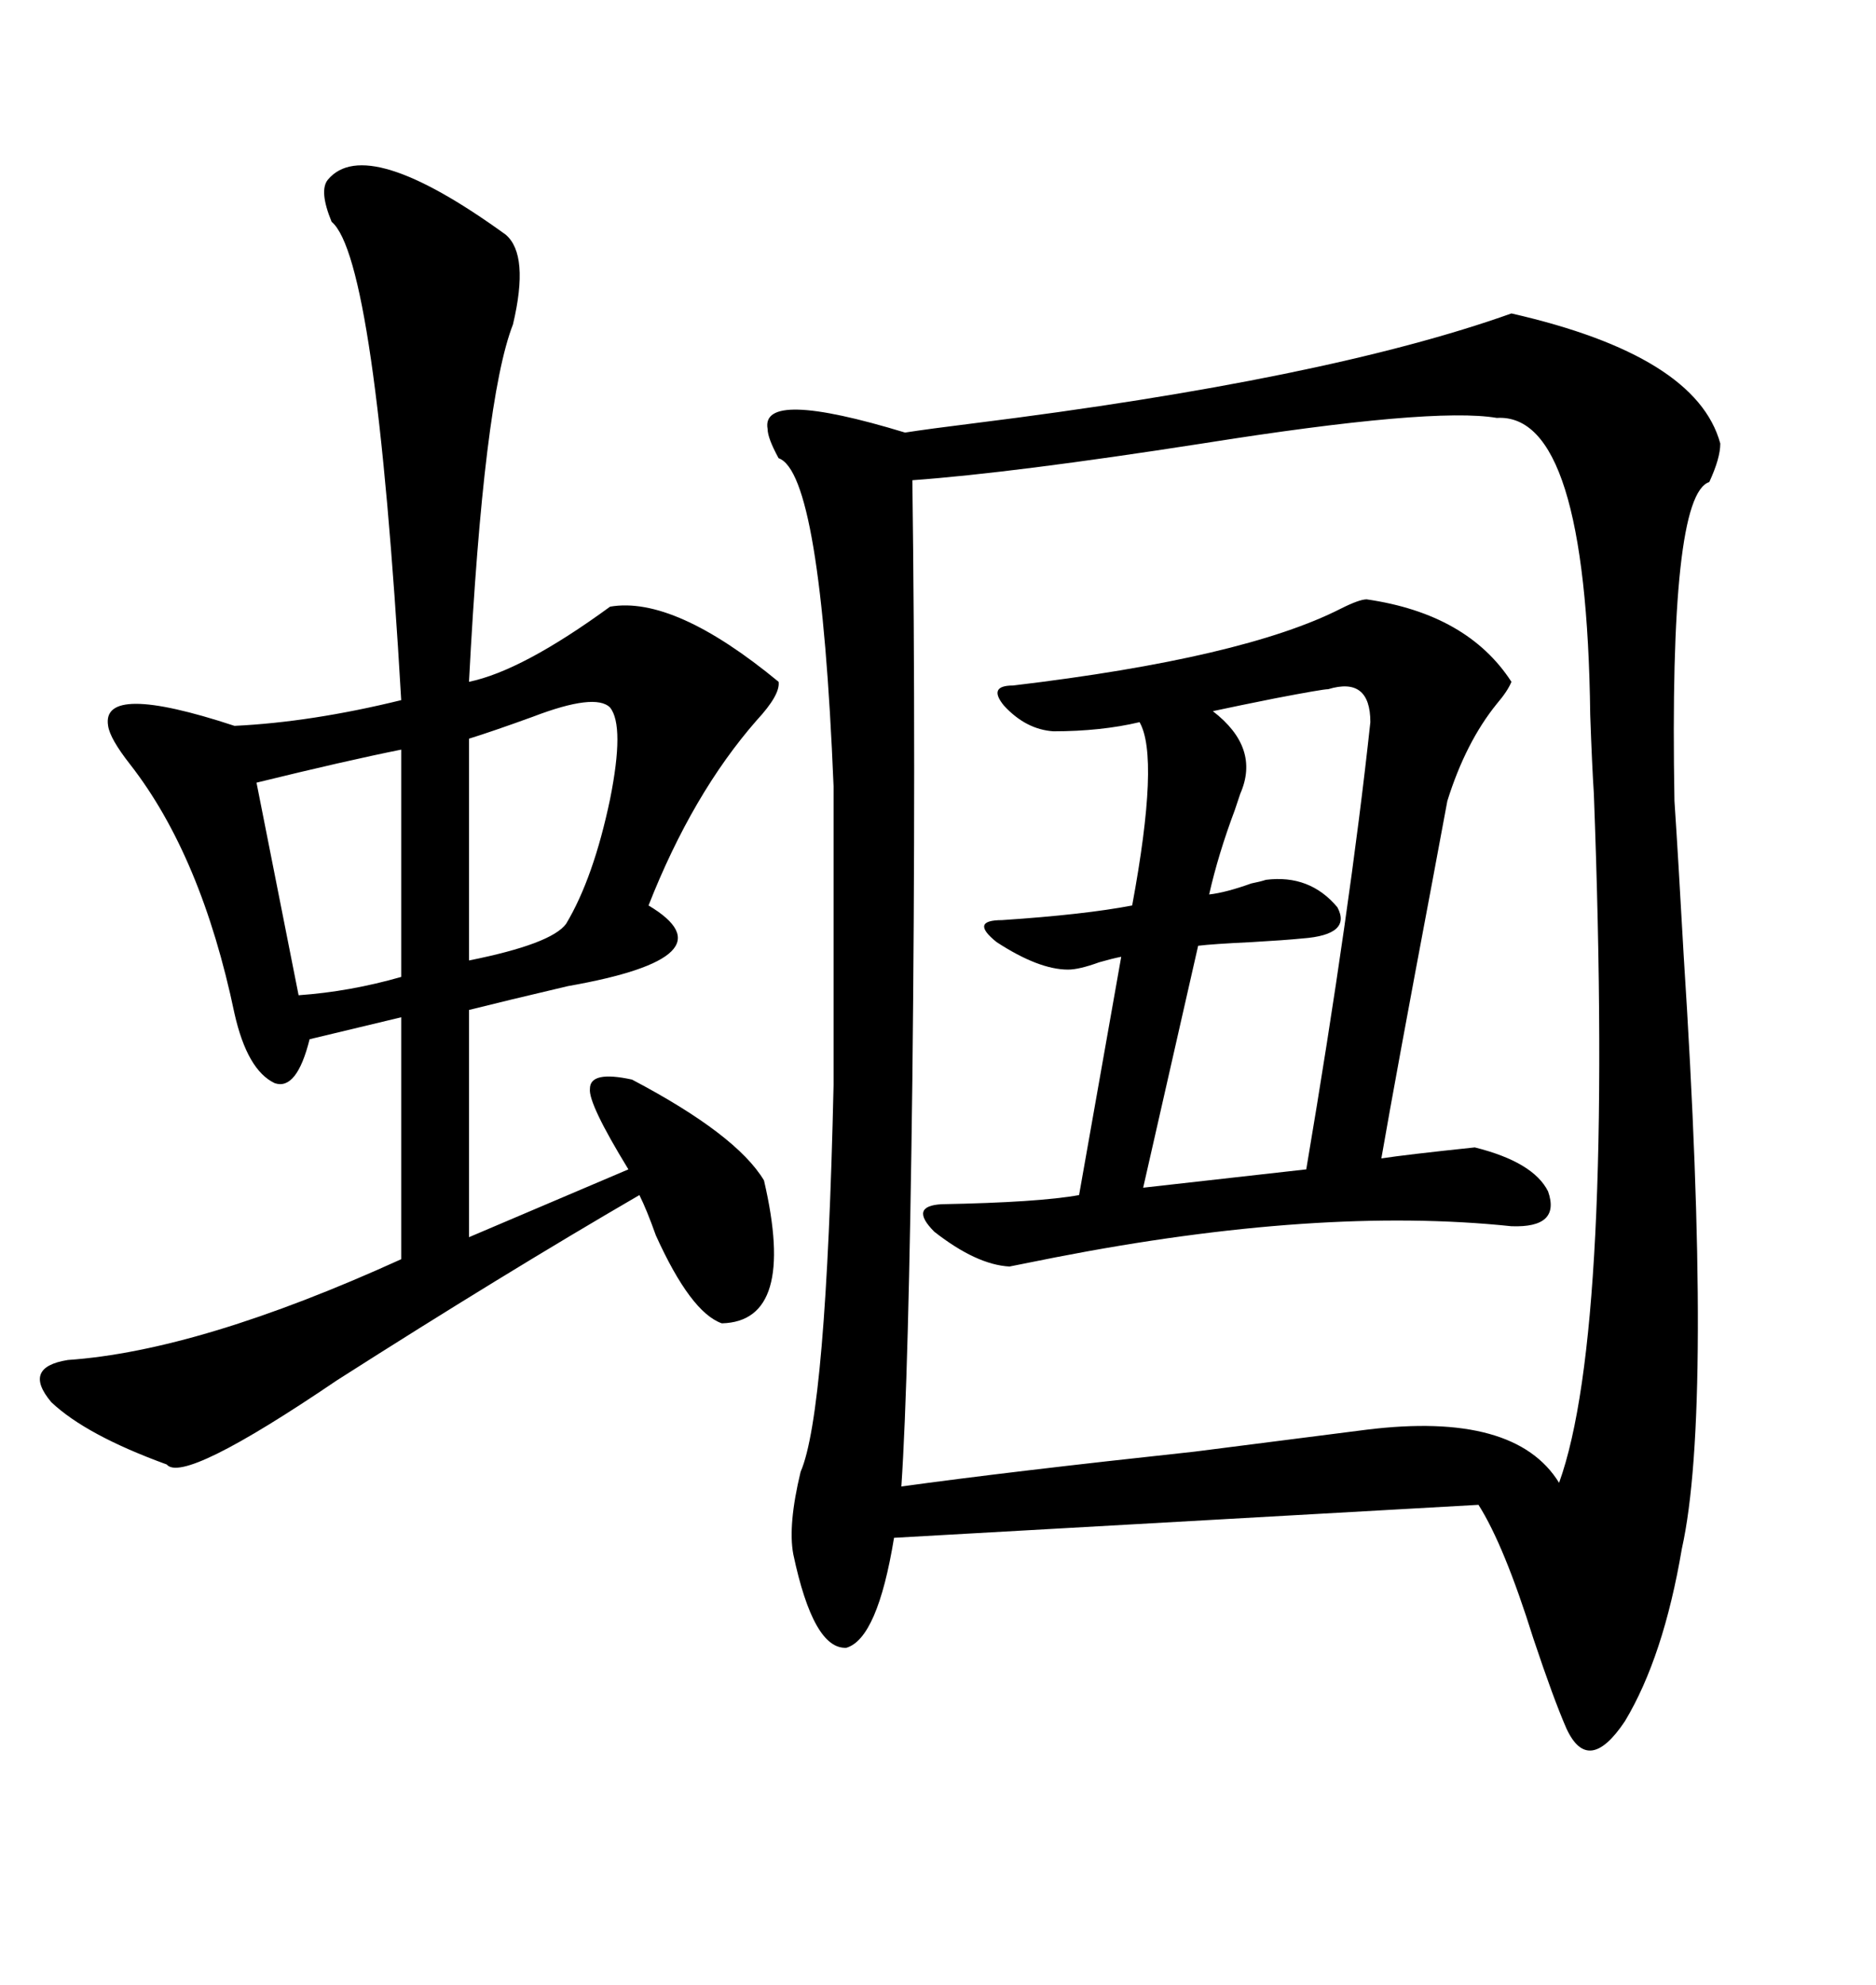 <svg xmlns="http://www.w3.org/2000/svg" xmlns:xlink="http://www.w3.org/1999/xlink" width="300" height="317.285"><path d="M241.70 50.10L241.70 50.10Q271.29 56.84 275.10 70.90L275.10 70.90Q275.10 73.24 273.34 77.05L273.34 77.05Q266.89 79.10 267.77 128.03L267.77 128.03Q268.36 136.82 269.24 152.64L269.24 152.64Q273.93 225.29 268.95 247.56L268.95 247.56Q266.02 264.84 259.86 275.10L259.86 275.10Q254.00 283.89 250.49 276.27L250.49 276.27Q248.44 271.58 245.21 261.91L245.21 261.91Q240.53 246.97 236.43 240.53L236.43 240.53L142.97 245.80Q140.33 261.91 135.35 263.38L135.35 263.38Q130.08 263.67 126.86 248.44L126.86 248.44Q125.98 243.75 128.03 235.25L128.03 235.25Q132.13 225.88 133.30 173.44L133.30 173.44L133.30 125.68Q131.25 75.59 124.51 73.24L124.51 73.24Q122.75 70.02 122.75 68.55L122.75 68.55Q121.58 62.11 144.73 69.14L144.73 69.14Q148.54 68.55 155.57 67.68L155.57 67.68Q212.11 60.64 241.70 50.10ZM239.36 66.80L239.36 66.80Q229.10 65.04 192.19 70.90L192.19 70.90Q162.01 75.59 145.90 76.76L145.90 76.76Q146.48 121.00 145.90 172.56L145.90 172.56Q145.31 220.31 144.14 237.60L144.14 237.60Q161.13 235.25 191.02 232.03L191.02 232.03Q211.82 229.39 218.55 228.52L218.55 228.52Q242.29 225.59 249.32 237.01L249.32 237.01Q258.11 212.70 254.88 126.86L254.88 126.86Q254.59 122.46 254.30 114.26L254.30 114.26Q253.71 65.92 239.36 66.80ZM52.44 28.71L52.44 28.71Q58.59 21.39 80.86 37.50L80.86 37.50Q84.67 40.72 82.03 51.86L82.03 51.86Q77.34 63.87 75 108.98L75 108.98Q83.50 107.23 97.56 96.97L97.56 96.97Q107.81 95.21 124.51 108.98L124.51 108.98Q124.80 111.04 121.00 115.14L121.00 115.14Q110.74 126.86 103.71 144.73L103.71 144.73Q117.48 152.93 90.82 157.62L90.82 157.62Q80.86 159.96 75 161.43L75 161.43L75 197.75L100.49 186.91Q94.04 176.37 94.34 174.02L94.34 174.02Q94.34 171.09 101.07 172.56L101.07 172.56Q117.77 181.35 122.17 188.67L122.17 188.67Q127.44 211.23 115.43 211.52L115.43 211.52Q110.45 209.77 104.88 197.46L104.88 197.46Q103.42 193.36 102.25 191.02L102.25 191.02Q80.57 203.61 53.91 220.61L53.91 220.61Q29.30 237.30 26.66 234.08L26.66 234.08Q13.77 229.39 8.20 224.12L8.20 224.12Q3.52 218.55 10.84 217.38L10.84 217.38Q31.93 215.92 64.16 201.27L64.16 201.27L64.16 162.60L49.51 166.11Q47.46 174.32 43.95 173.14L43.95 173.14Q39.55 171.09 37.50 162.01L37.50 162.01Q32.23 136.82 20.80 122.17L20.80 122.17Q17.58 118.07 17.29 116.02L17.29 116.02Q16.11 108.98 37.50 116.02L37.50 116.02Q49.80 115.43 64.16 111.91L64.16 111.91Q60.06 41.31 53.03 35.45L53.03 35.45Q50.98 30.47 52.44 28.71ZM170.80 154.98L170.80 154.98Q166.11 154.98 159.38 150.59L159.38 150.59Q154.98 147.07 160.25 147.07L160.25 147.07Q173.44 146.19 181.05 144.73L181.05 144.73Q185.45 121.00 182.23 115.43L182.23 115.43Q176.07 116.89 168.46 116.89L168.46 116.89Q164.06 116.60 160.55 112.79L160.55 112.79Q157.91 109.57 162.01 109.57L162.01 109.57Q198.93 105.18 214.45 97.27L214.45 97.27Q217.38 95.80 218.55 95.80L218.55 95.80Q234.67 98.14 241.70 108.98L241.70 108.98Q241.11 110.45 239.36 112.50L239.36 112.50Q234.38 118.65 231.45 128.03L231.45 128.03Q230.86 131.25 229.10 140.63L229.10 140.63Q223.24 171.68 220.90 185.16L220.90 185.16Q224.71 184.57 235.84 183.40L235.84 183.40Q245.21 185.74 247.56 190.43L247.56 190.43Q249.61 196.29 241.70 196.00L241.70 196.00Q210.94 192.77 168.75 200.98L168.75 200.98Q162.89 202.15 161.43 202.44L161.43 202.44Q156.15 202.15 149.41 196.88L149.41 196.88Q145.31 192.77 150.59 192.48L150.59 192.48Q166.11 192.19 172.56 191.02L172.56 191.02L179.30 152.93Q177.83 153.22 175.78 153.81L175.78 153.81Q172.56 154.98 170.80 154.98ZM212.40 110.16L212.40 110.16Q211.52 110.16 203.91 111.62L203.91 111.62Q198.05 112.79 193.95 113.67L193.95 113.67Q201.56 119.53 198.34 126.86L198.34 126.86Q198.05 127.73 197.46 129.49L197.46 129.49Q194.82 136.52 193.36 142.97L193.36 142.97Q196.00 142.68 200.10 141.21L200.10 141.21Q201.56 140.92 202.44 140.63L202.44 140.63Q209.47 139.75 213.87 145.02L213.87 145.02Q216.21 149.41 208.30 150L208.30 150Q205.37 150.29 200.10 150.59L200.10 150.59Q193.95 150.88 191.60 151.17L191.60 151.17L182.81 189.84L208.89 186.91Q215.92 145.31 219.14 115.43L219.14 115.43Q219.14 108.11 212.40 110.16ZM97.56 113.09L97.56 113.09Q95.21 110.74 85.25 114.55L85.25 114.55Q78.81 116.89 75 118.07L75 118.07L75 153.52Q88.18 150.88 90.53 147.66L90.53 147.66Q94.92 140.33 97.56 127.73L97.56 127.73Q99.90 116.02 97.56 113.09ZM64.16 156.15L64.16 119.82Q55.37 121.58 41.02 125.10L41.02 125.10L47.75 159.08Q55.96 158.50 64.16 156.15L64.16 156.15Z"/></svg>